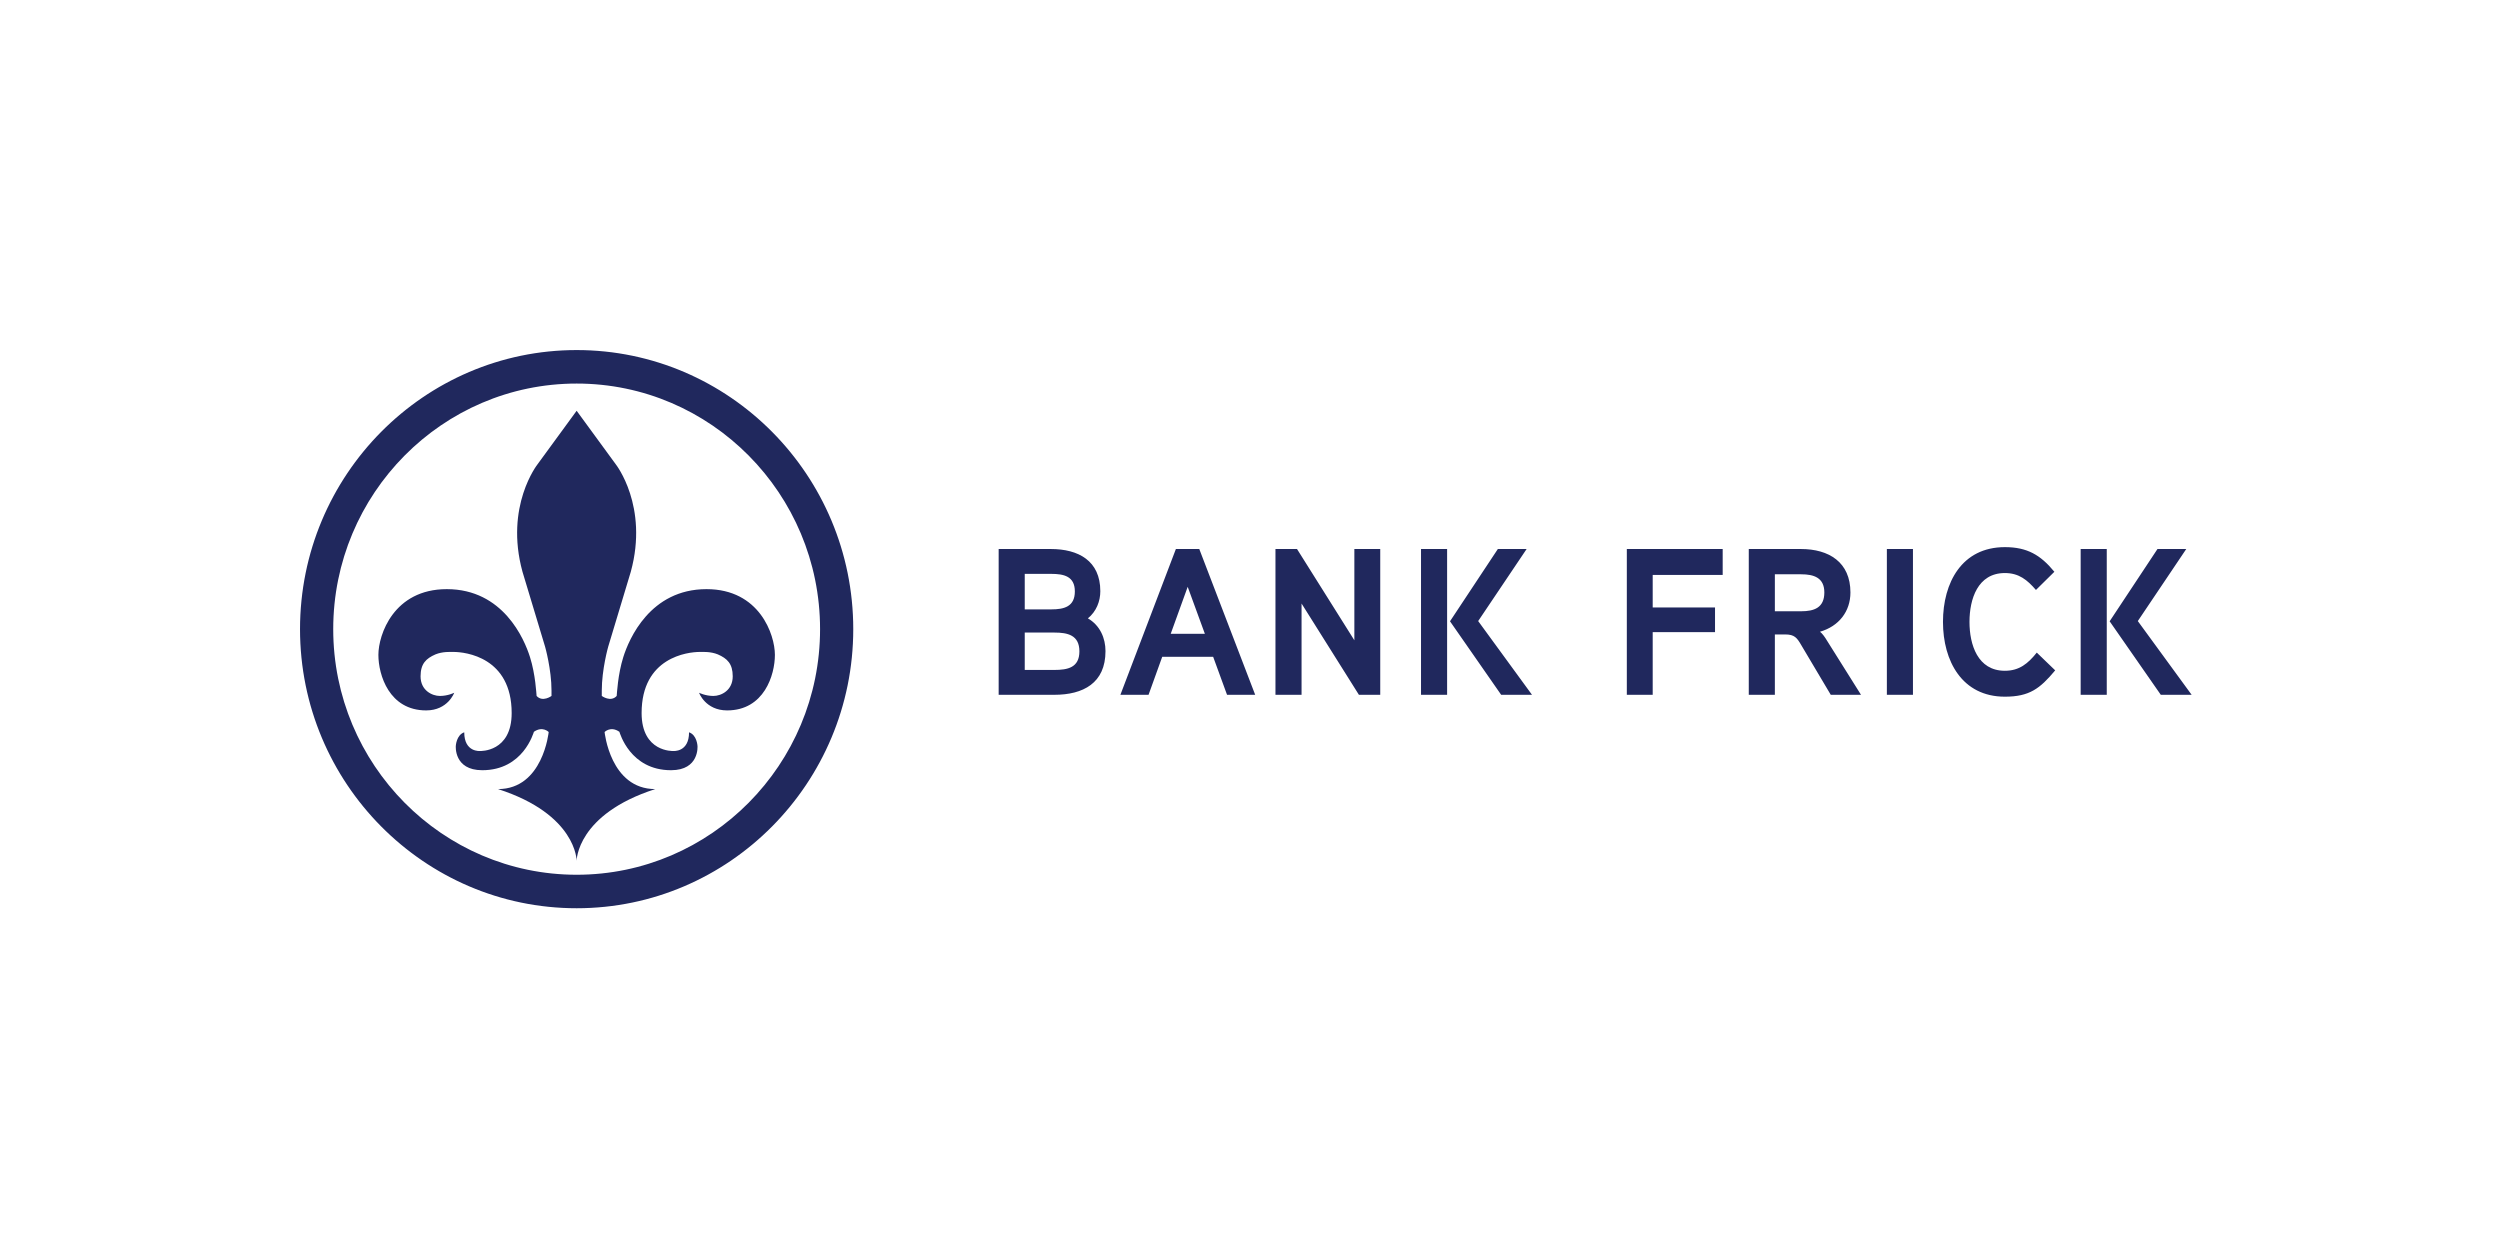 <?xml version="1.0" encoding="utf-8"?>
<svg xmlns="http://www.w3.org/2000/svg" width="300" height="150" viewBox="0 0 300 150" fill="none">
<path d="M69.197 49.293L64.502 55.718C64.502 55.718 60.544 60.725 62.695 68.599L65.415 77.619C65.415 77.619 66.181 80.321 66.181 82.874V83.514C66.181 83.514 65.116 84.304 64.392 83.514C64.362 83.249 64.26 80.958 63.602 78.859C62.915 76.669 60.367 70.697 53.615 70.697C47.235 70.697 45.407 76.179 45.407 78.583C45.407 80.987 46.696 85.249 51.139 85.249C53.746 85.249 54.508 83.132 54.508 83.132C54.508 83.132 53.746 83.514 52.79 83.514C51.839 83.514 50.468 82.838 50.468 81.162C50.468 79.642 51.13 79.017 52.259 78.525C53.123 78.174 54.06 78.232 54.411 78.232C55.87 78.232 61.4 78.87 61.4 85.567C61.4 90.281 57.621 90.12 57.621 90.12C57.621 90.12 55.709 90.311 55.709 87.877C54.763 88.196 54.696 89.511 54.696 89.511C54.696 89.511 54.439 92.426 57.872 92.426C62.795 92.426 64.017 87.925 64.07 87.814C65.116 87.089 65.842 87.842 65.842 87.842C65.842 87.842 65.163 94.69 59.763 94.69C69.197 97.725 69.197 103.284 69.197 103.284C69.197 103.284 69.198 97.725 78.632 94.69C73.232 94.69 72.551 87.842 72.551 87.842C72.551 87.842 73.277 87.089 74.325 87.814C74.378 87.925 75.6 92.426 80.522 92.426C83.954 92.426 83.699 89.511 83.699 89.511C83.699 89.511 83.632 88.196 82.686 87.877C82.686 90.311 80.774 90.12 80.774 90.12C80.774 90.12 76.993 90.281 76.993 85.567C76.993 78.87 82.525 78.232 83.984 78.232C84.335 78.232 85.272 78.174 86.136 78.525C87.265 79.017 87.927 79.642 87.927 81.162C87.927 82.838 86.556 83.514 85.605 83.514C84.649 83.514 83.887 83.132 83.887 83.132C83.887 83.132 84.649 85.249 87.255 85.249C91.7 85.249 92.988 80.987 92.988 78.583C92.988 76.179 91.16 70.697 84.781 70.697C78.028 70.697 75.48 76.669 74.793 78.859C74.135 80.958 74.033 83.249 74.003 83.514C73.279 84.304 72.214 83.514 72.214 83.514V82.874C72.214 80.321 72.98 77.619 72.98 77.619L75.699 68.599C77.85 60.725 73.894 55.718 73.894 55.718L69.197 49.293ZM102.391 75.497C102.391 57.031 87.499 42.008 69.199 42.008C50.895 42.008 36.003 57.031 36.003 75.497C36.003 93.964 50.895 108.989 69.199 108.989C87.499 108.989 102.391 93.964 102.391 75.497ZM98.408 75.497C98.408 91.748 85.303 104.97 69.199 104.97C53.092 104.97 39.987 91.748 39.987 75.497C39.987 59.247 53.092 46.027 69.199 46.027C85.303 46.027 98.408 59.247 98.408 75.497Z" fill="#20285D"/>
<path d="M132.659 78.138C132.659 76.584 132.013 75.055 130.547 74.203C131.566 73.376 132.038 72.147 132.038 70.945C132.038 67.285 129.405 65.882 126.1 65.882H119.839V83.376H126.523C129.976 83.376 132.659 81.973 132.659 78.138ZM128.982 70.971C128.982 72.799 127.689 73.125 126.175 73.125H122.969V68.865H126.149C127.64 68.865 128.982 69.14 128.982 70.971ZM129.528 78.164C129.528 80.118 128.112 80.393 126.523 80.393H122.969V75.907H126.523C128.112 75.907 129.528 76.208 129.528 78.164ZM143.913 65.882H141.106L134.448 83.376H137.826L139.467 78.814H145.578L147.244 83.376H150.622L143.913 65.882ZM140.485 76.058L142.523 70.418L144.585 76.058H140.485ZM165.629 65.882H162.523V76.834L155.642 65.882H153.056V83.376H156.187V72.423L163.069 83.376H165.629V65.882ZM183.195 65.882H179.742L174.001 74.554L180.139 83.376H183.84L177.381 74.528L183.195 65.882ZM173.653 65.882H170.522V83.376H173.653V65.882ZM206.722 65.882H195.219V83.376H198.324V75.857H205.803V72.899H198.324V68.99H206.722V65.882ZM222.052 71.095C222.052 67.461 219.469 65.882 216.114 65.882H209.853V83.376H212.983V76.133H214.226C215.343 76.133 215.642 76.534 216.164 77.436L219.692 83.376H223.32L219.245 76.885C219.022 76.509 218.698 76.032 218.399 75.807C220.661 75.155 222.052 73.376 222.052 71.095ZM218.921 71.095C218.921 72.925 217.704 73.352 216.14 73.352H212.983V68.915H216.14C217.654 68.915 218.921 69.316 218.921 71.095ZM229.555 65.882H226.424V83.376H229.555V65.882ZM244.413 78.313C243.369 79.617 242.325 80.493 240.586 80.493C237.306 80.493 236.338 77.336 236.338 74.628C236.338 71.922 237.306 68.765 240.586 68.765C242.276 68.765 243.27 69.591 244.314 70.795L246.524 68.614C244.86 66.584 243.245 65.656 240.586 65.656C235.418 65.656 233.157 69.918 233.157 74.628C233.157 79.316 235.444 83.602 240.586 83.602C243.518 83.602 244.785 82.649 246.623 80.443L244.413 78.313ZM262.351 65.882H258.897L253.158 74.554L259.295 83.376H262.997L256.537 74.528L262.351 65.882ZM252.811 65.882H249.679V83.376H252.811V65.882Z" fill="#20285D"/>
</svg>